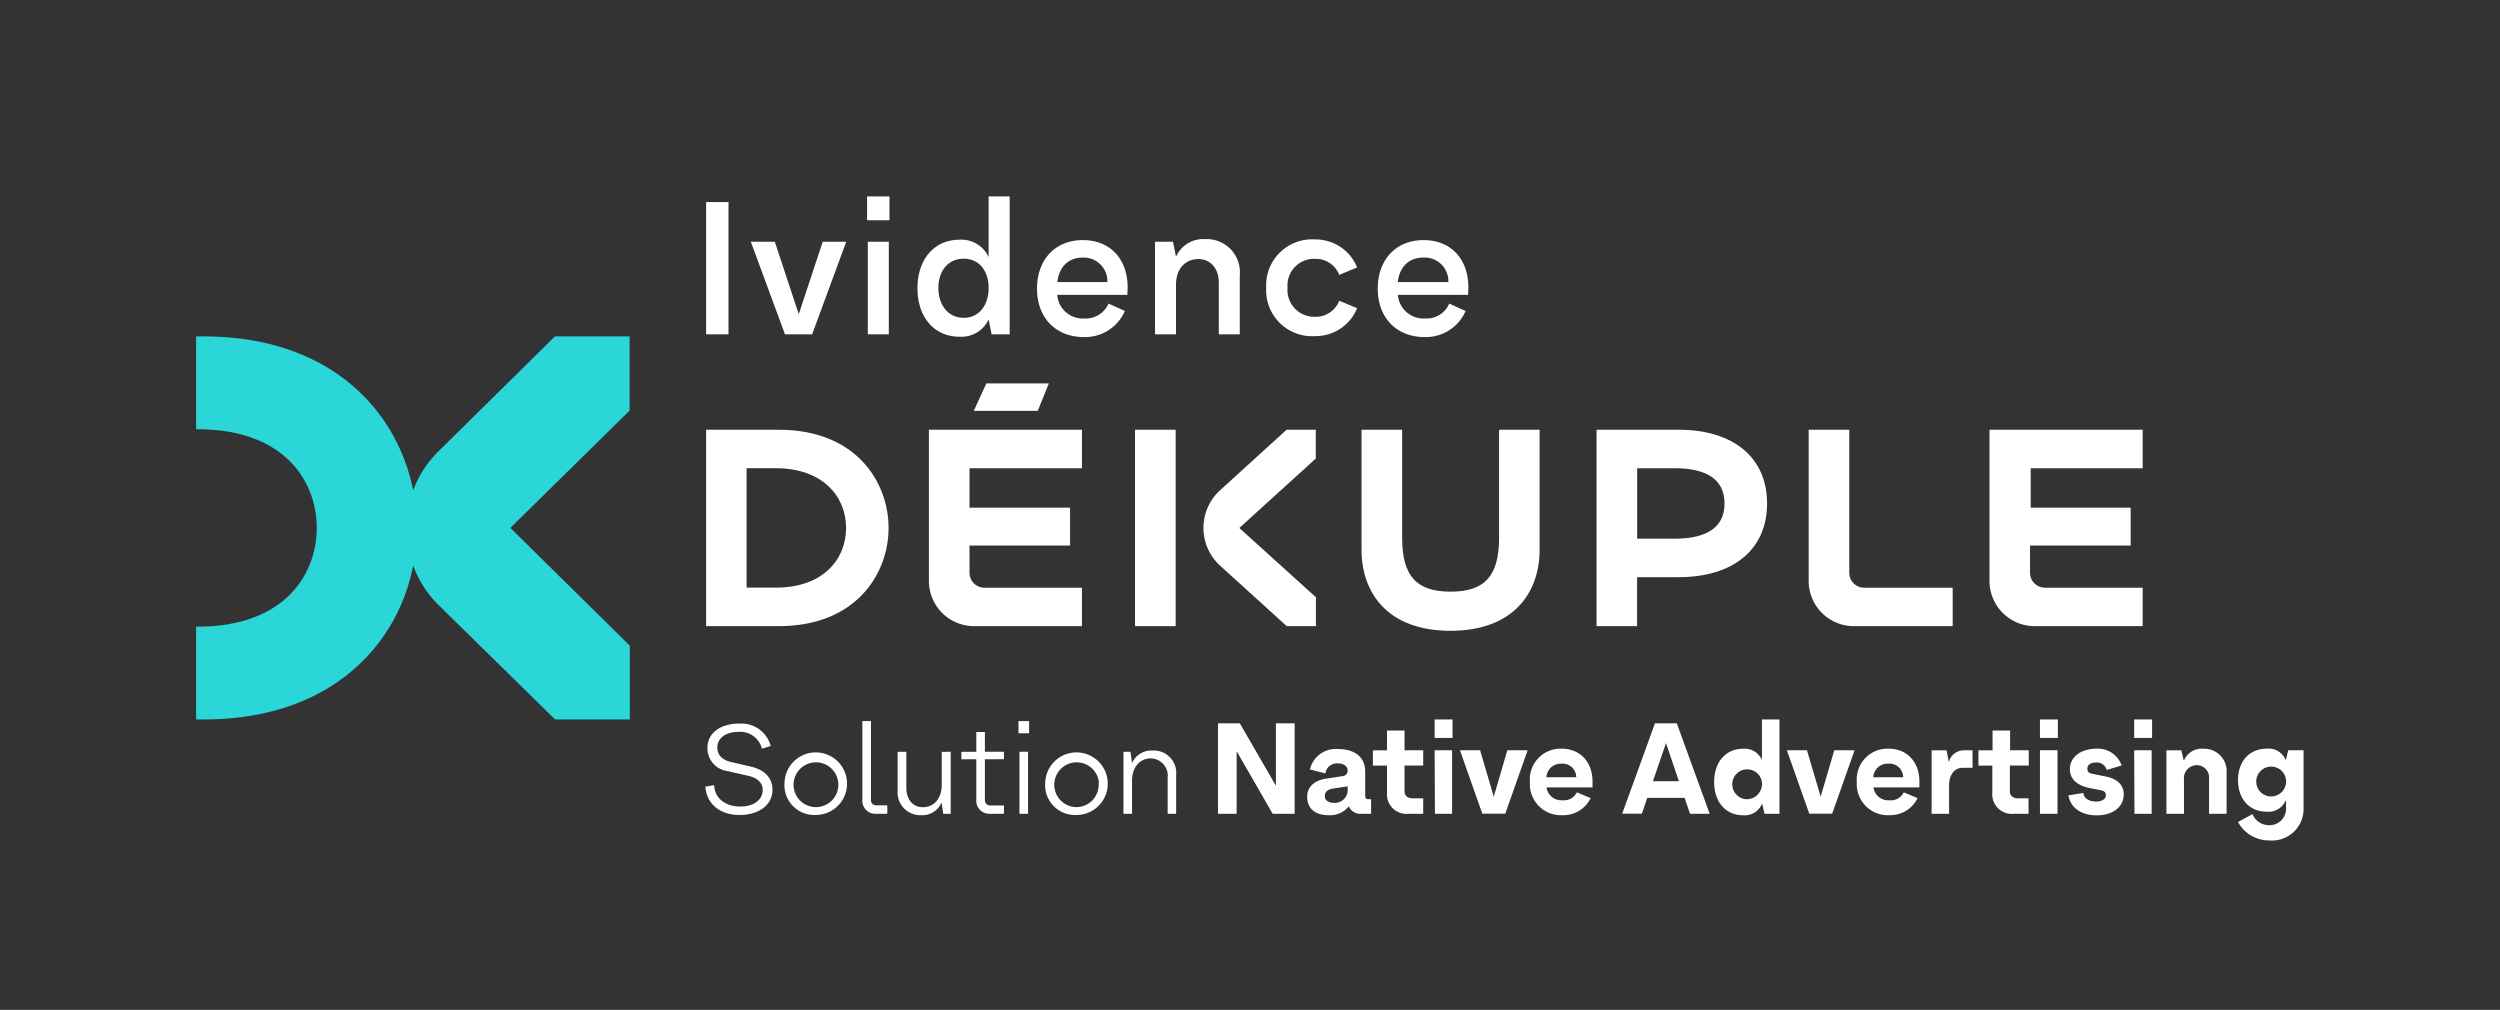 <?xml version="1.0" encoding="UTF-8"?> <svg xmlns="http://www.w3.org/2000/svg" id="Calque_1" data-name="Calque 1" viewBox="0 0 334.86 135.27"><rect x="0" y="0" width="334.86" height="135.27" fill="#333333" stroke="none"/><defs><style>.cls-1{fill:#fff;}.cls-2{fill:#2bd6d9;}</style></defs><path class="cls-1" d="M94.58,27.07h3V44.78h-3Z"></path><path class="cls-1" d="M113.35,32.38l-4.57,12.4h-3.64l-4.57-12.4h3.21l3.21,9.7,3.21-9.7Z"></path><path class="cls-1" d="M116.14,26.31h3V29.5h-3Zm.1,6.07h2.81v12.4h-2.81Z"></path><path class="cls-1" d="M135.24,26.31V44.78h-2.42l-.4-2h0a4,4,0,0,1-3.9,2.32c-3.38,0-5.63-2.6-5.63-6.49s2.25-6.5,5.63-6.5a4,4,0,0,1,3.9,2.33h0V26.31Zm-2.82,12.26c0-2.35-1.32-3.92-3.34-3.92s-3.39,1.57-3.39,3.92,1.37,4,3.39,4S132.42,40.94,132.42,38.57Z"></path><path class="cls-1" d="M151,39.5h-9.39a3.43,3.43,0,0,0,3.61,3.16,3.32,3.32,0,0,0,3.26-2l2.19,1a5.82,5.82,0,0,1-5.48,3.49c-3.79,0-6.29-2.6-6.29-6.49s2.45-6.5,6.14-6.5,6,2.56,6,6.35Zm-9.42-1.72h6.75A3.18,3.18,0,0,0,145,34.5C143.11,34.5,141.87,35.74,141.62,37.78Z"></path><path class="cls-1" d="M166.06,36.85v7.93h-2.81V37.84c0-1.9-1.13-3.14-2.73-3.14-1.82,0-3,1.37-3,3.44v6.64h-2.81V32.38h2.4l.41,2h0a4,4,0,0,1,3.92-2.35A4.43,4.43,0,0,1,166.06,36.85Z"></path><path class="cls-1" d="M169.6,38.57a6.16,6.16,0,0,1,6.55-6.5,6,6,0,0,1,5.63,3.75l-2.4,1a3.35,3.35,0,0,0-3.23-2.15,3.56,3.56,0,0,0-3.69,3.87,3.58,3.58,0,0,0,3.69,3.89,3.35,3.35,0,0,0,3.23-2.15l2.4,1a6,6,0,0,1-5.63,3.74A6.15,6.15,0,0,1,169.6,38.57Z"></path><path class="cls-1" d="M196.64,39.5h-9.4a3.44,3.44,0,0,0,3.62,3.16,3.32,3.32,0,0,0,3.26-2l2.19,1a5.82,5.82,0,0,1-5.48,3.49c-3.79,0-6.29-2.6-6.29-6.49s2.45-6.5,6.14-6.5,6,2.56,6,6.35Zm-9.42-1.72H194a3.17,3.17,0,0,0-3.36-3.28C188.71,34.5,187.47,35.74,187.22,37.78Z"></path><path class="cls-1" d="M94.48,105.36l1.18-.19c.07,1.73,1.46,2.86,3.5,2.86,1.8,0,3-.89,3-2.23,0-.94-.7-1.63-2-1.9l-2.72-.62a3.07,3.07,0,0,1-2.68-3.13c0-1.94,1.71-3.23,4.27-3.23a4.07,4.07,0,0,1,4.2,3l-1.17.37a3,3,0,0,0-3.13-2.26c-1.72,0-2.85.84-2.85,2.1,0,1,.65,1.65,1.82,1.93l2.71.63c1.85.44,2.86,1.55,2.86,3.09,0,2-1.77,3.38-4.42,3.38S94.63,107.64,94.48,105.36Z"></path><path class="cls-1" d="M105.08,104.84a4.19,4.19,0,1,1,4.2,4.32A4,4,0,0,1,105.08,104.84Zm7.2,0a3,3,0,1,0-3,3.27A3,3,0,0,0,112.28,104.84Z"></path><path class="cls-1" d="M117.39,109a1.74,1.74,0,0,1-1.88-1.87V96.58h1.15v10.57a.68.68,0,0,0,.73.72h1.46V109Z"></path><path class="cls-1" d="M127.34,100.69V109h-1l-.22-1.51h0a2.8,2.8,0,0,1-2.72,1.7,3.05,3.05,0,0,1-3.17-3.28v-5.21h1.17v4.82c0,1.56.87,2.6,2.2,2.6,1.53,0,2.54-1.19,2.54-3v-4.41Z"></path><path class="cls-1" d="M131.92,101.7v5.45a.72.72,0,0,0,.79.74h1.76V109h-1.83a1.74,1.74,0,0,1-1.87-1.87V101.7h-2v-1h2V98.05h1.15v2.64h2.55v1Z"></path><path class="cls-1" d="M136.42,96.58h1.42v1.64h-1.42Zm.13,4.11h1.15V109h-1.15Z"></path><path class="cls-1" d="M140,104.84a4.19,4.19,0,1,1,4.2,4.32A4,4,0,0,1,140,104.84Zm7.2,0a3,3,0,1,0-3,3.27A3,3,0,0,0,147.15,104.84Z"></path><path class="cls-1" d="M157.54,103.79V109H156.4v-4.8a2.33,2.33,0,0,0-2.23-2.62c-1.53,0-2.54,1.2-2.54,3V109h-1.15v-8.3h.94l.21,1.53h0a2.8,2.8,0,0,1,2.74-1.7A3,3,0,0,1,157.54,103.79Z"></path><path class="cls-1" d="M173.41,96.89V109h-2.94l-4.83-8.38V109h-2.5V96.89h2.93l4.83,8.36V96.89Z"></path><path class="cls-1" d="M183.65,107.05V109H182.4a1.67,1.67,0,0,1-1.73-1,3.23,3.23,0,0,1-2.73,1.19c-1.8,0-2.85-.91-2.85-2.48,0-1.3.95-2.18,2.57-2.42l2.2-.34a.69.69,0,0,0,.65-.7v0c0-.61-.5-1-1.34-1a1.55,1.55,0,0,0-1.64,1.34l-2.07-.52a3.54,3.54,0,0,1,3.75-2.74c2.31,0,3.65,1.13,3.65,3v3.24c0,.31.14.48.38.48Zm-3.14-1.42v-.31l-2,.31c-.65.1-1.06.44-1.06,1s.48.91,1.27.91A1.73,1.73,0,0,0,180.51,105.63Z"></path><path class="cls-1" d="M188.13,102.54V106c0,.58.41.93,1.1.93h1.4V109h-1.94a2.62,2.62,0,0,1-2.91-2.86v-3.59h-1.89v-2.05h1.89V97.85h2.35v2.64h2.5v2.05Z"></path><path class="cls-1" d="M192.16,96.37h2.4v2.47h-2.4Zm0,4.12h2.34V109H192.2Z"></path><path class="cls-1" d="M204.62,100.49l-3,8.5h-3.07l-3-8.5h2.7l1.83,6.22,1.82-6.22Z"></path><path class="cls-1" d="M213.31,105.47h-6.16a2,2,0,0,0,2.16,1.72,1.91,1.91,0,0,0,1.9-1.06l1.85.77a4.07,4.07,0,0,1-3.75,2.29,4.17,4.17,0,0,1-4.39-4.45,4.12,4.12,0,0,1,4.25-4.46c2.47,0,4.14,1.77,4.14,4.41Zm-6.18-1.36h4a1.83,1.83,0,0,0-2-1.82A1.92,1.92,0,0,0,207.13,104.11Z"></path><path class="cls-1" d="M225.64,106.87h-5l-.72,2.12h-2.64l4.39-12.1h2.93L229,109h-2.63Zm-.76-2.23-1.73-5.11-1.75,5.11Z"></path><path class="cls-1" d="M238.35,96.37V109h-2l-.31-1.32H236a2.5,2.5,0,0,1-2.52,1.52c-2.34,0-3.88-1.78-3.88-4.45s1.54-4.46,3.88-4.46a2.52,2.52,0,0,1,2.52,1.51H236V96.37ZM236,104.74a2,2,0,1,0-2,2.31A2.06,2.06,0,0,0,236,104.74Z"></path><path class="cls-1" d="M248.41,100.49l-3,8.5h-3.07l-3-8.5h2.69l1.84,6.22,1.82-6.22Z"></path><path class="cls-1" d="M257.09,105.47h-6.15a2,2,0,0,0,2.16,1.72,1.91,1.91,0,0,0,1.9-1.06l1.85.77a4.08,4.08,0,0,1-3.75,2.29,4.17,4.17,0,0,1-4.39-4.45,4.12,4.12,0,0,1,4.25-4.46c2.47,0,4.13,1.77,4.13,4.41Zm-6.17-1.36h4a1.83,1.83,0,0,0-2-1.82A1.91,1.91,0,0,0,250.92,104.11Z"></path><path class="cls-1" d="M264.21,100.49v2.35h-1.3c-1.11,0-1.84.92-1.84,2.33V109h-2.34v-8.5h2l.3,1.59h0a2.09,2.09,0,0,1,2.09-1.59Z"></path><path class="cls-1" d="M269.21,102.54V106c0,.58.41.93,1.09.93h1.41V109h-1.94a2.62,2.62,0,0,1-2.91-2.86v-3.59H265v-2.05h1.89V97.85h2.35v2.64h2.5v2.05Z"></path><path class="cls-1" d="M273.24,96.37h2.4v2.47h-2.4Zm0,4.12h2.35V109h-2.35Z"></path><path class="cls-1" d="M280.77,107.36c.78,0,1.3-.34,1.3-.85,0-.35-.17-.55-.65-.66l-1.51-.29c-1.73-.36-2.66-1.22-2.66-2.54,0-1.63,1.44-2.72,3.57-2.74a3.37,3.37,0,0,1,3.36,2.25l-2,.6a1.37,1.37,0,0,0-1.44-1c-.71,0-1.15.32-1.15.82s.25.63.84.73L282,104c1.61.31,2.46,1.15,2.46,2.4,0,1.68-1.45,2.81-3.61,2.81s-3.55-1.08-3.79-2.68l2-.32C279.09,106.9,279.79,107.36,280.77,107.36Z"></path><path class="cls-1" d="M285.86,96.37h2.4v2.47h-2.4Zm0,4.12h2.34V109H285.9Z"></path><path class="cls-1" d="M298.24,103.51V109h-2.35v-4.68a1.65,1.65,0,0,0-1.63-1.83,1.74,1.74,0,0,0-1.73,1.93V109h-2.35v-8.5h2l.31,1.34h.05a2.56,2.56,0,0,1,2.59-1.55A3,3,0,0,1,298.24,103.51Z"></path><path class="cls-1" d="M308.55,100.49v7.71a4.23,4.23,0,0,1-4.58,4.37,4.71,4.71,0,0,1-4.2-2.47l1.94-1.06a2.37,2.37,0,0,0,2.21,1.49,2.22,2.22,0,0,0,2.28-2.42v-.83h-.07a2.51,2.51,0,0,1-2.53,1.44c-2.29,0-3.83-1.68-3.83-4.22s1.54-4.22,3.83-4.22a2.47,2.47,0,0,1,2.53,1.46h.07l.29-1.25Zm-2.35,4a2,2,0,1,0-2,2.19A2,2,0,0,0,306.2,104.5Z"></path><path class="cls-1" d="M200.79,72.05c0,5.11-1.93,7.2-6.49,7.2s-6.49-2.09-6.49-7.2V57.56h-5.44V73.65c0,5.63,3.37,10.84,11.91,10.84s11.94-5.21,11.94-10.84V57.56h-5.43Z"></path><path class="cls-1" d="M224.85,57.56h-11V83.87h5.43V77.31h5.56c7.27,0,11.85-3.67,11.85-9.87S232.12,57.56,224.85,57.56Zm-.5,14.59h-5.06V62.72h5.06c3.26,0,6.64.9,6.64,4.72S227.61,72.15,224.35,72.15Z"></path><path class="cls-1" d="M247.7,76.76V57.56h-5.44V77.81a6.06,6.06,0,0,0,6.06,6.06h13.23V78.72h-11.9A2,2,0,0,1,247.7,76.76Z"></path><rect class="cls-1" x="152.03" y="57.56" width="5.44" height="26.31"></rect><polygon class="cls-1" points="140.49 51.35 132.12 51.35 130.43 55.03 139 55.03 140.49 51.35"></polygon><path class="cls-1" d="M104.28,57.56h-9.7V83.87h9.7c10.5,0,14.74-7.13,14.74-13.16S114.78,57.56,104.28,57.56Zm-.39,21.15H100v-16h3.87c6.4,0,9.46,3.86,9.46,8S110.33,78.71,103.89,78.71Z"></path><path class="cls-1" d="M287,62.72V57.56H266.48l0,0V77.81a6.06,6.06,0,0,0,6.06,6.06H287V78.72H273.91a2,2,0,0,1-2-2V73.07h13.48V68H272V62.72Z"></path><path class="cls-1" d="M163.43,65.66a6.83,6.83,0,0,0,0,10.11l8.92,8.1h3.91V80L166,70.72l10.24-9.3V57.56h-3.91Z"></path><path class="cls-1" d="M124.42,57.6V77.81a6.06,6.06,0,0,0,6.06,6.06h14.44V78.72H131.81a2,2,0,0,1-1.95-2V73.07h13.47V68H129.86V62.72h15.06V57.56H124.37Z"></path><path class="cls-2" d="M84.33,45.06h-10L58.7,60.48a14.41,14.41,0,0,0-3.36,5.2C53.22,55,44.24,45.06,27.27,45.06h-1V57.5h.54c11.53.13,15.62,7.2,15.62,13.21s-4.09,13.1-15.62,13.22h-.54V96.37h1c17,0,26-9.94,28.07-20.62A14.33,14.33,0,0,0,58.7,81L74.36,96.37h10V86.48l-16-15.77L84.33,55Z"></path></svg> 